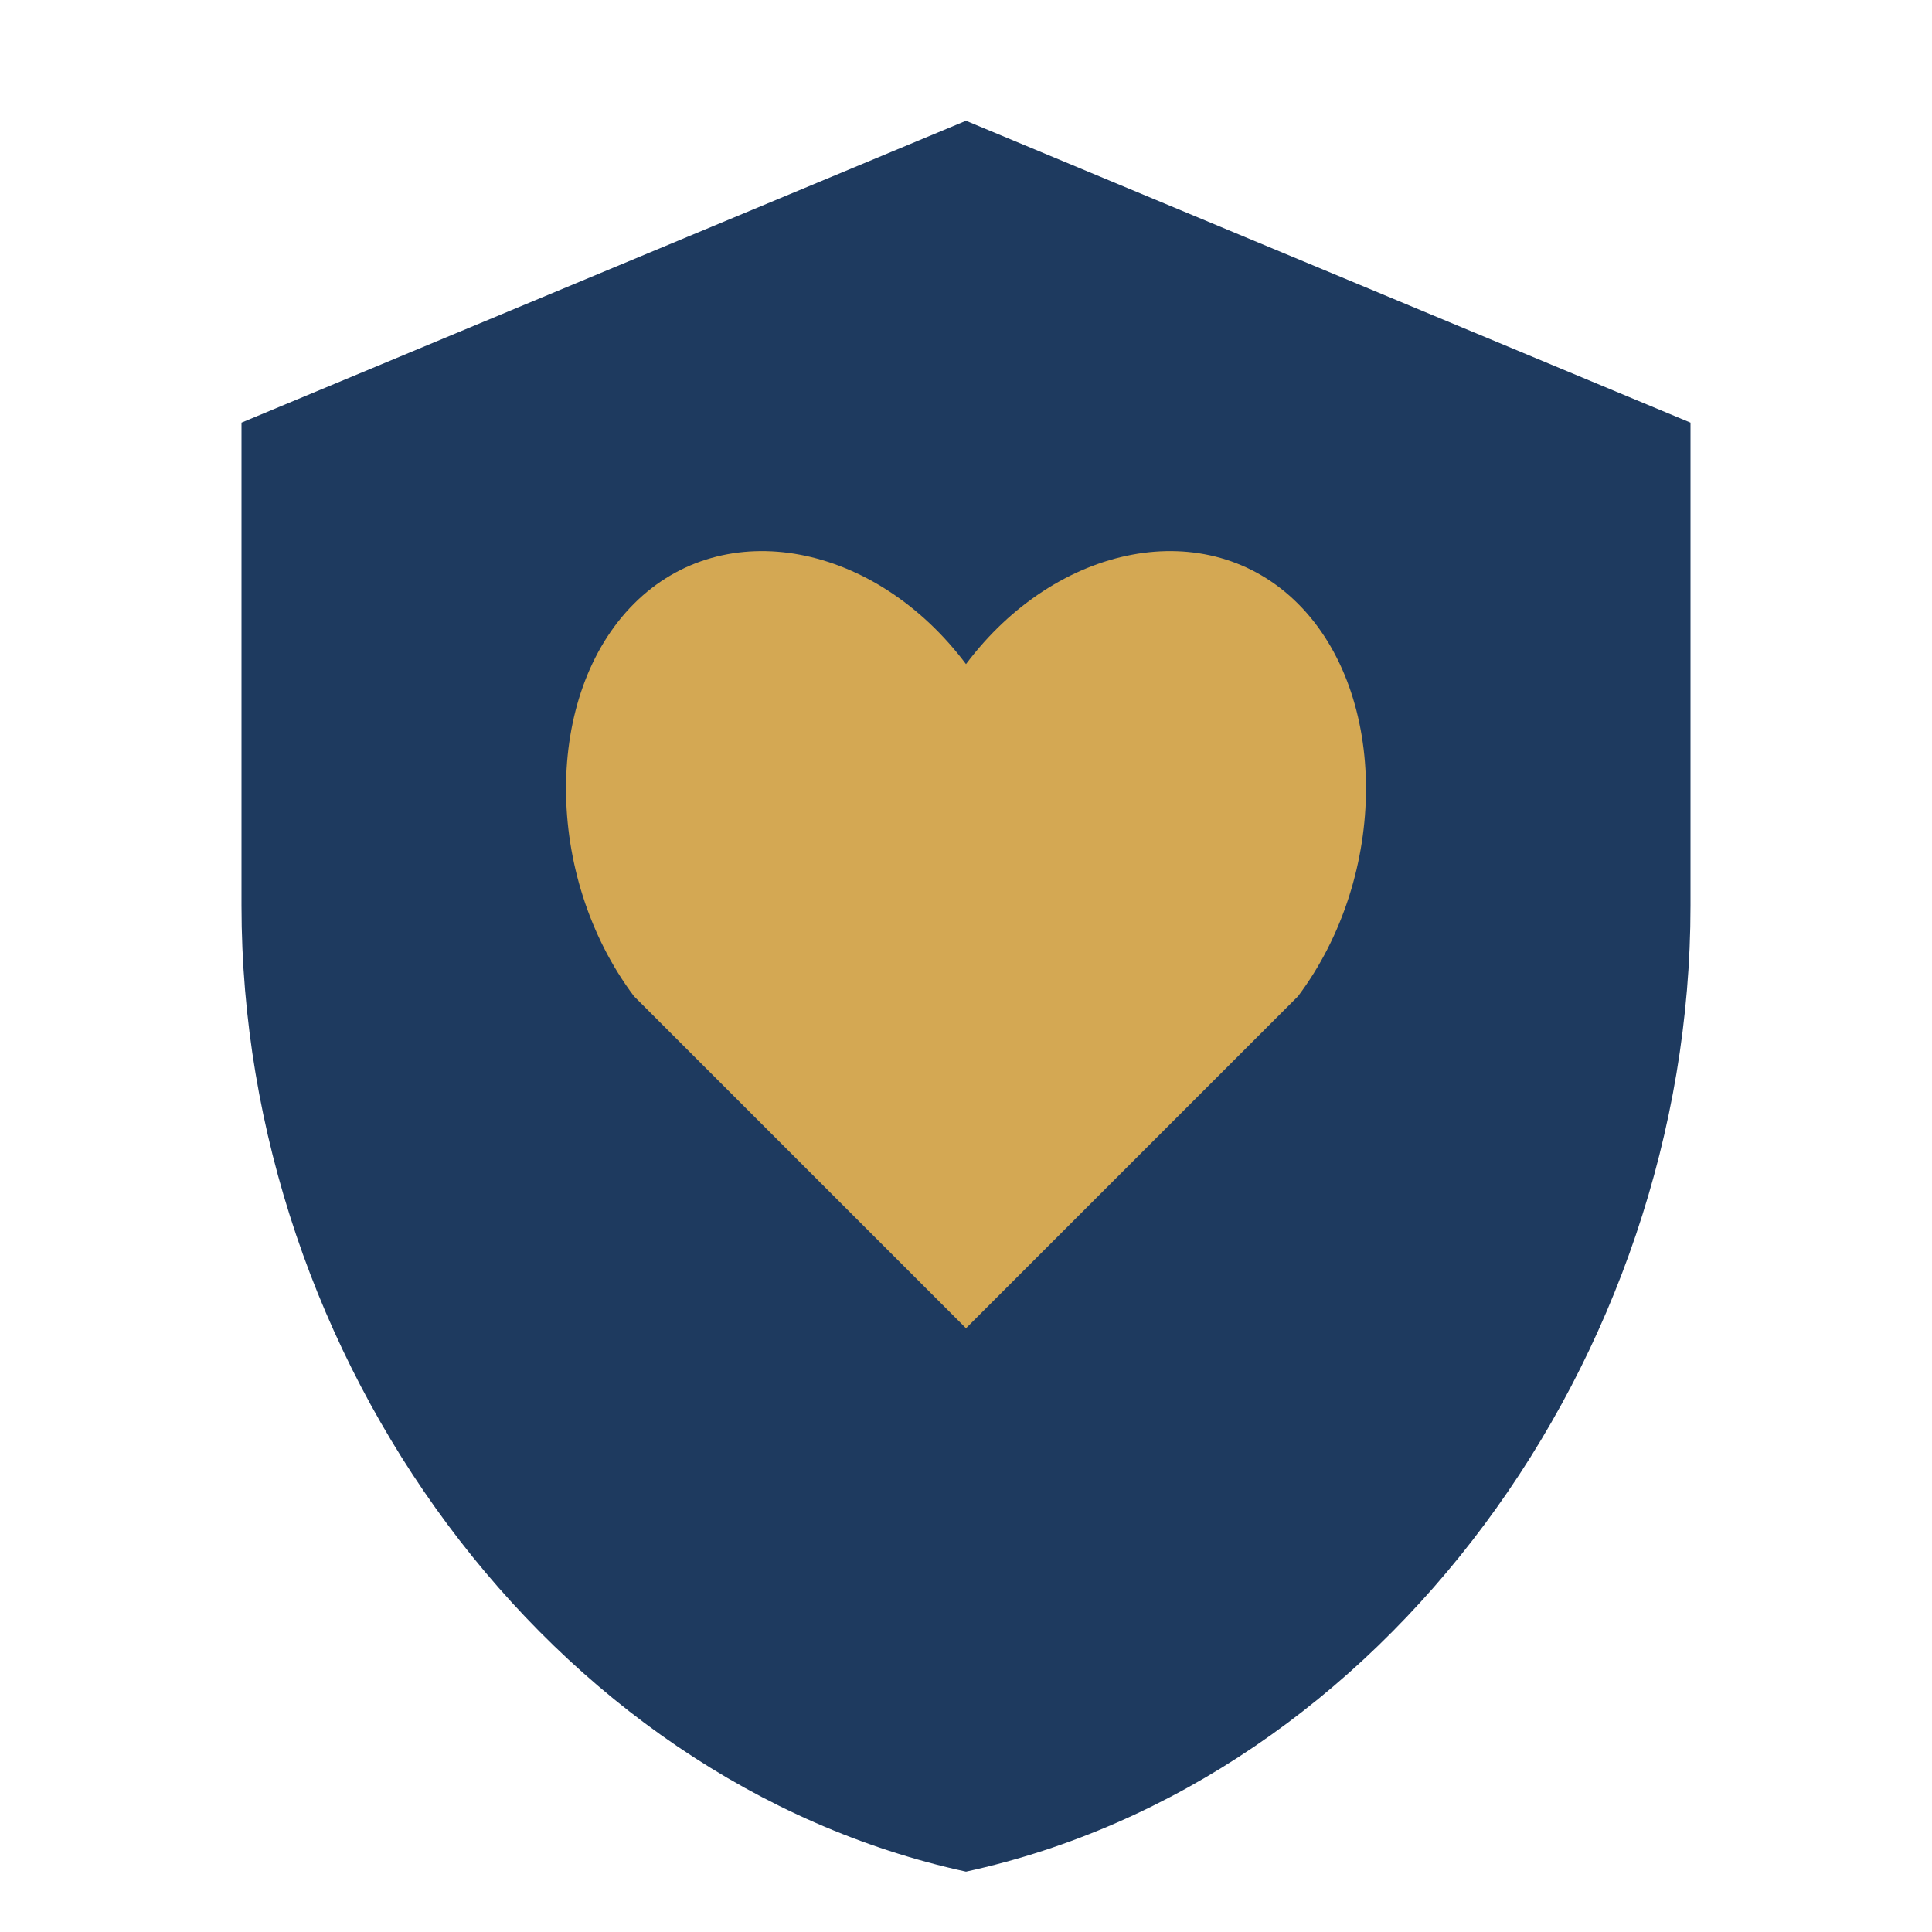 <svg xmlns="http://www.w3.org/2000/svg" viewBox="0 0 32 32">
  <!-- Shield background -->
  <path d="M16 2L4 7v8c0 7.5 5.1 14.5 12 16 6.9-1.5 12-8.5 12-16V7L16 2z" fill="#1e3a5f"/>
  <!-- Heart inside shield -->
  <path d="M16 11c-1.5-2-4-2.5-5.5-1s-1.5 4.5 0 6.5L16 22l5.5-5.5c1.5-2 1.5-5 0-6.5s-4-1-5.5 1z" fill="#d4a853"/>
</svg>
